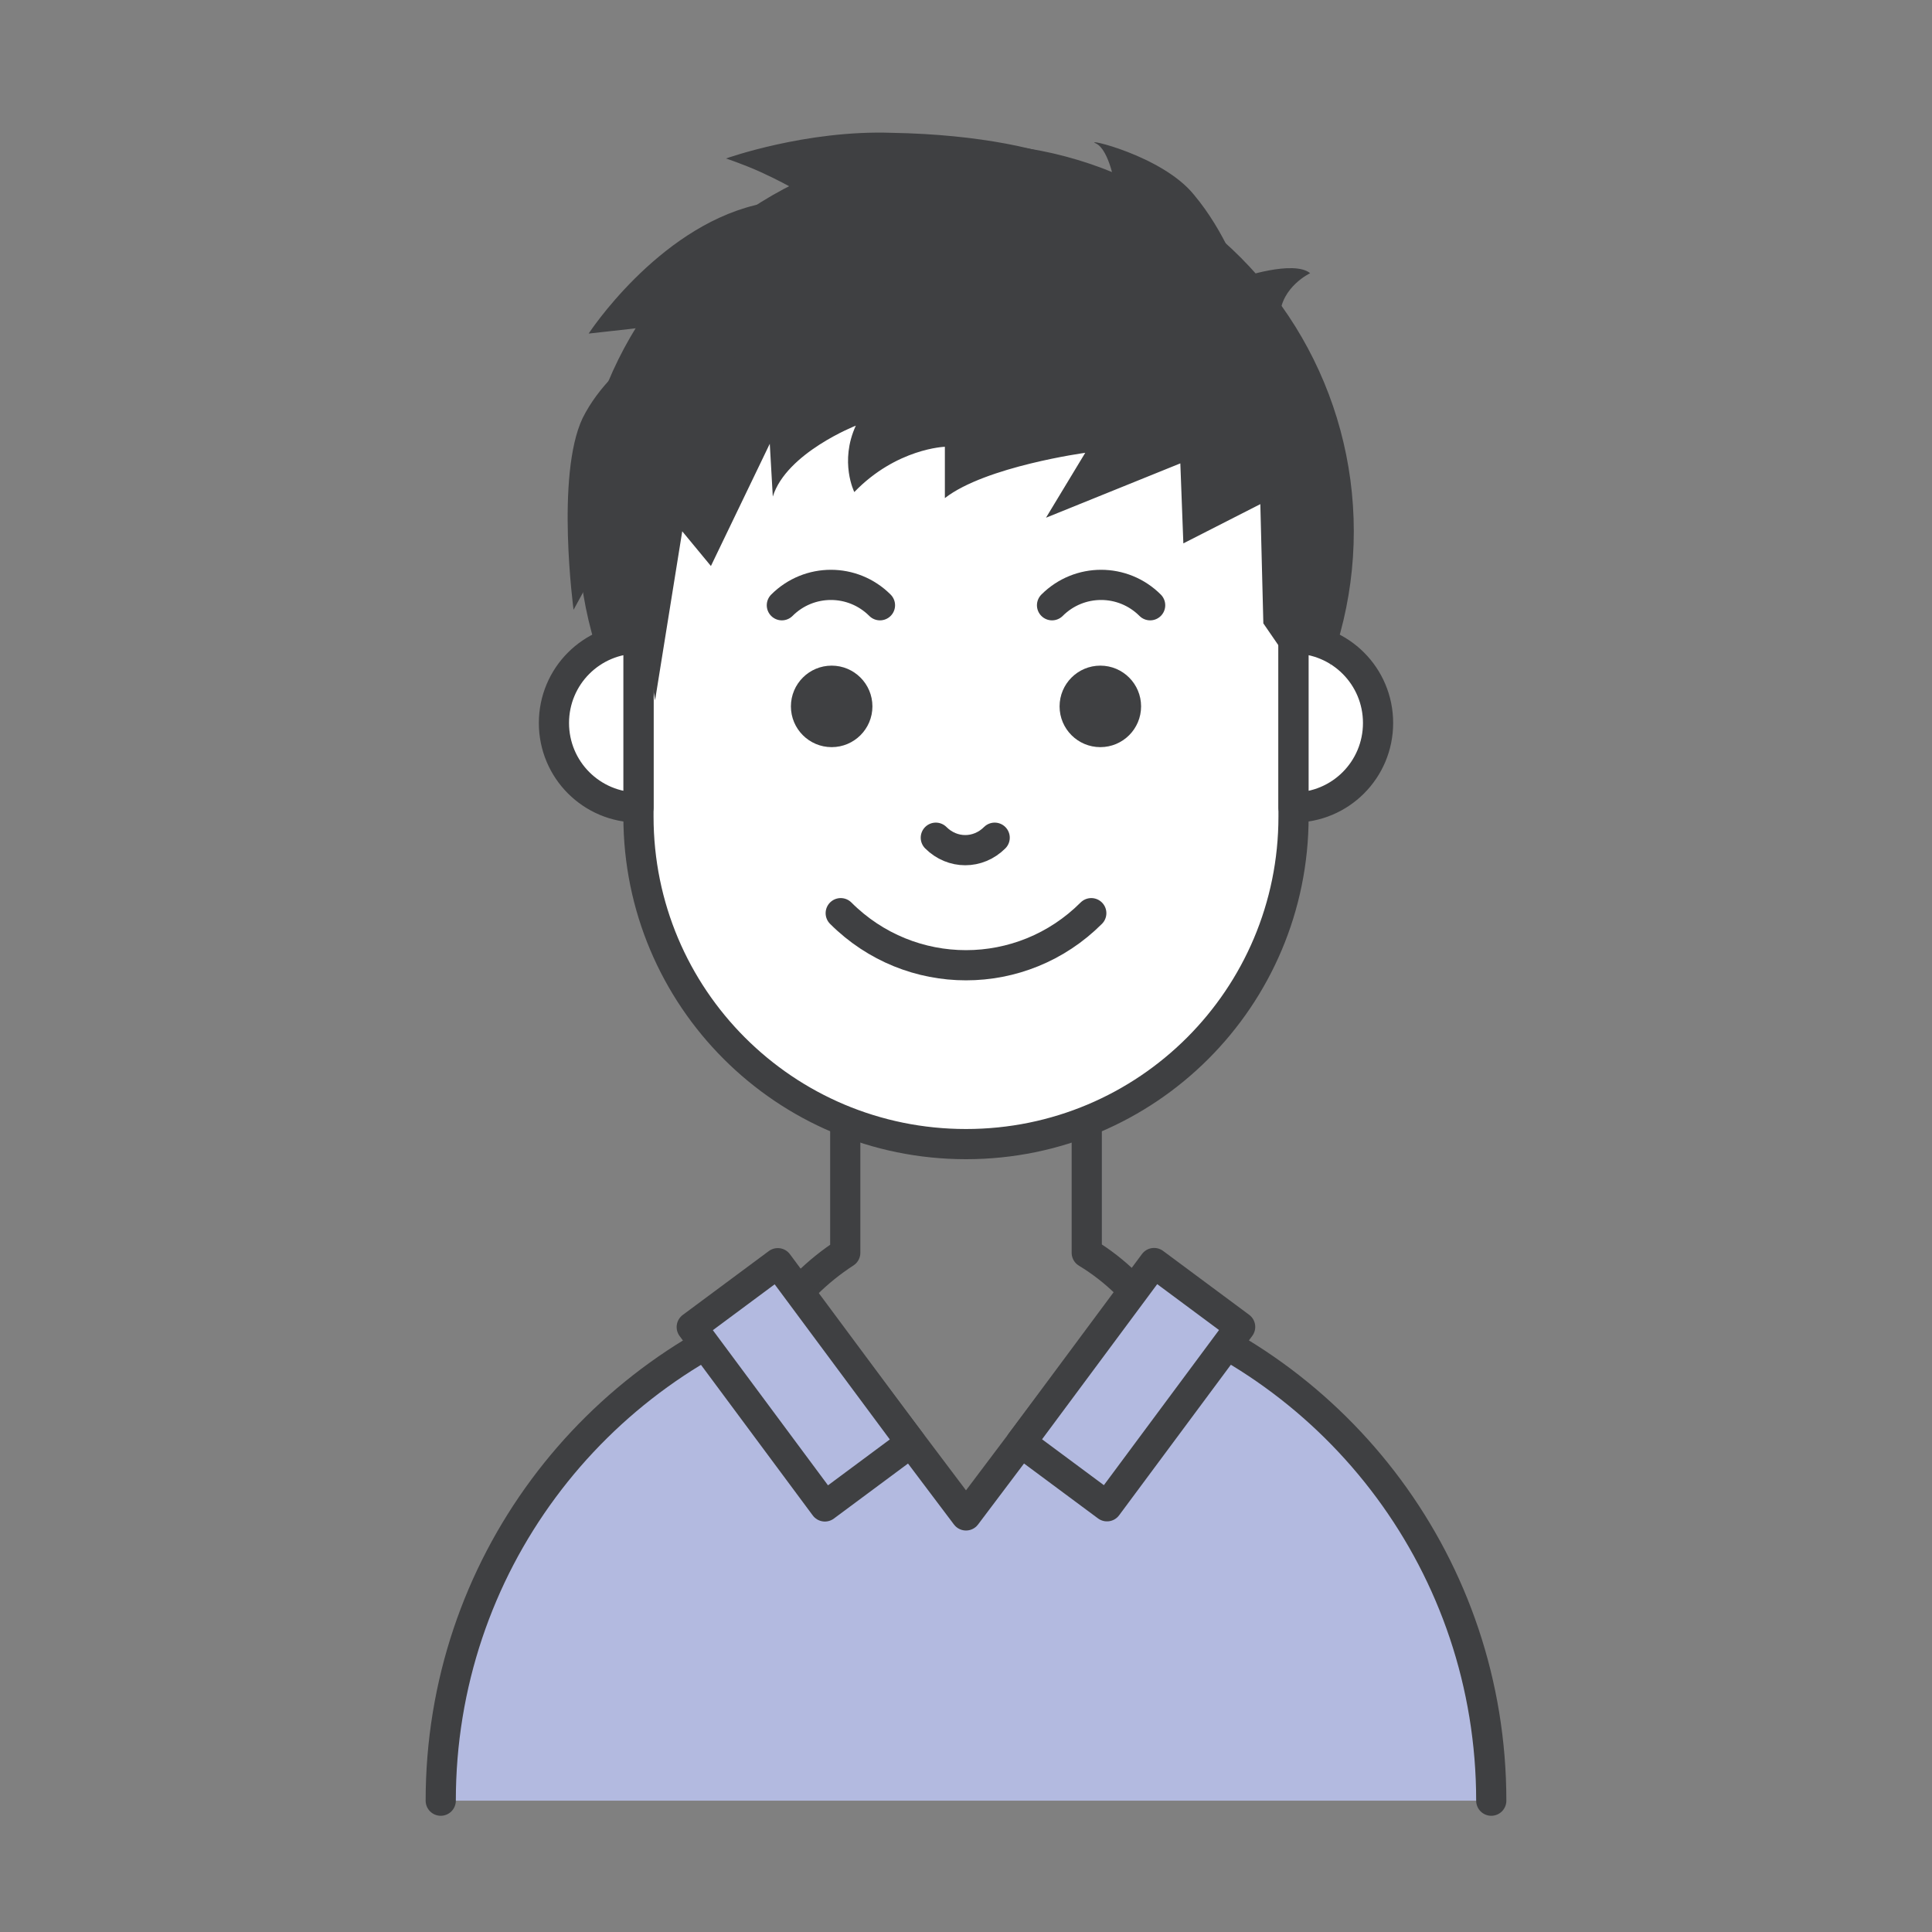 <?xml version="1.0" encoding="UTF-8"?> <!-- Generator: Adobe Illustrator 25.4.1, SVG Export Plug-In . SVG Version: 6.00 Build 0) --> <svg xmlns="http://www.w3.org/2000/svg" xmlns:xlink="http://www.w3.org/1999/xlink" version="1.1" id="レイヤー_1" x="0px" y="0px" viewBox="0 0 128 128" style="enable-background:new 0 0 128 128;" xml:space="preserve"><rect x="0" y="0" width="128" height="128" fill="#808080" stroke="none"/> <style type="text/css"> .st0{fill:#3F4042;stroke:#3F4042;stroke-width:1.786;stroke-linecap:round;stroke-linejoin:round;stroke-miterlimit:10;} .st1{fill:none;stroke:#3F4042;stroke-width:2;stroke-linecap:round;stroke-linejoin:round;stroke-miterlimit:10;} .st2{fill:#FFFFFF;stroke:#3F4042;stroke-width:2;stroke-linecap:round;stroke-linejoin:round;stroke-miterlimit:10;} .st3{fill:#3F4042;} .st4{fill:#B3BAE0;stroke:#3F4042;stroke-width:2;stroke-linecap:round;stroke-linejoin:round;stroke-miterlimit:10;} </style> <g> <circle class="st0" cx="64" cy="35.2" r="24.8"></circle> <path class="st1" d="M79,93.9c-0.6-4.6-3.2-8.6-7-10.9v-8.7H56V83c-3.7,2.4-6.4,6.3-6.9,10.9h-3.1v13.4h36.1V93.9H79z"></path> <path class="st2" d="M42.3,28.1v26c0,12,9.7,21.7,21.7,21.7s21.7-9.7,21.7-21.7v-26"></path> <g> <g> <circle class="st3" cx="55.1" cy="46.8" r="2.7"></circle> <path class="st1" d="M51.8,40.1c1.8-1.8,4.7-1.8,6.5,0"></path> </g> <g> <path class="st1" d="M69.7,40.1c1.8-1.8,4.7-1.8,6.5,0"></path> <circle class="st3" cx="72.9" cy="46.8" r="2.7"></circle> </g> </g> <g> <path class="st1" d="M65.9,55.5c-1.1,1.1-2.8,1.1-3.9,0"></path> <path class="st1" d="M72.3,60.5c-4.6,4.6-12,4.6-16.6,0"></path> </g> <path class="st2" d="M85.7,53.5c3.1,0,5.6-2.5,5.6-5.6s-2.5-5.6-5.6-5.6V53.5z"></path> <path class="st2" d="M42.3,42.3c-3.1,0-5.6,2.5-5.6,5.6s2.5,5.6,5.6,5.6V42.3z"></path> <path class="st3" d="M85.9,44.5l-2.2-3.2l-0.2-7.9l-5.1,2.6l-0.2-5.3l-8.9,3.6l2.6-4.3c0,0-6.6,0.9-9.3,3v-3.4c0,0-3.2,0.1-6,3 c0,0-1-2,0.1-4.4c0,0-4.6,1.8-5.5,4.7L51,29.4l-3.9,8.1l-1.9-2.3l-1.8,11.2l-2.9-18l17.6-12.1l25.6,2.3l4.9,21.9L85.9,44.5z"></path> <path class="st3" d="M45.8,21.3l-4.1,0.5L39,22.1c0,0,4.5-6.9,11-8.5s7.1-1.7,7.1-1.7l-4.7,0.5c0,0-0.9-0.5-2-1s-2.3-0.9-2.3-0.9 s5.3-1.9,11-1.7c5.8,0.1,10.2,1.1,12.2,2.1c2,1,2.6,1.5,2.6,1.5s-0.4-2.5-1.3-2.9s4.4,0.8,6.5,3.4c2.1,2.5,3.1,5.5,3.1,5.5 s3.5-1.2,4.6-0.3c0,0-1.9,0.9-2,2.8c-0.1,1.9-0.1,0.7-0.1,0.7s5.2,4.3,4,16.5s-0.2,2.4-0.2,2.4s1.5-3,0.1-5.7 c-1.4-2.7-1.2,3.7-1.2,3.7l-4.9-8.6L79.3,23l-7.2-5c0,0-12.7,0.3-12.9,0.5c-0.2,0.2-10,4.4-10,4.4l-6.4,8.7L38,40.4 c0,0-1.2-8.9,0.6-12.7C40.7,23.5,45.8,21.3,45.8,21.3z"></path> <g> <path class="st4" d="M98.8,119.3c0-15.5-10.1-28.6-24.1-33.1L64,100.4L53.3,86.2c-14,4.5-24.1,17.6-24.1,33.1"></path> <rect x="67.5" y="88.2" transform="matrix(0.596 -0.803 0.803 0.596 -43.414 97.199)" class="st4" width="14.8" height="7.1"></rect> <rect x="45.7" y="88.2" transform="matrix(-0.596 -0.803 0.803 -0.596 11.063 189.07)" class="st4" width="14.8" height="7.1"></rect> </g> </g> </svg> 